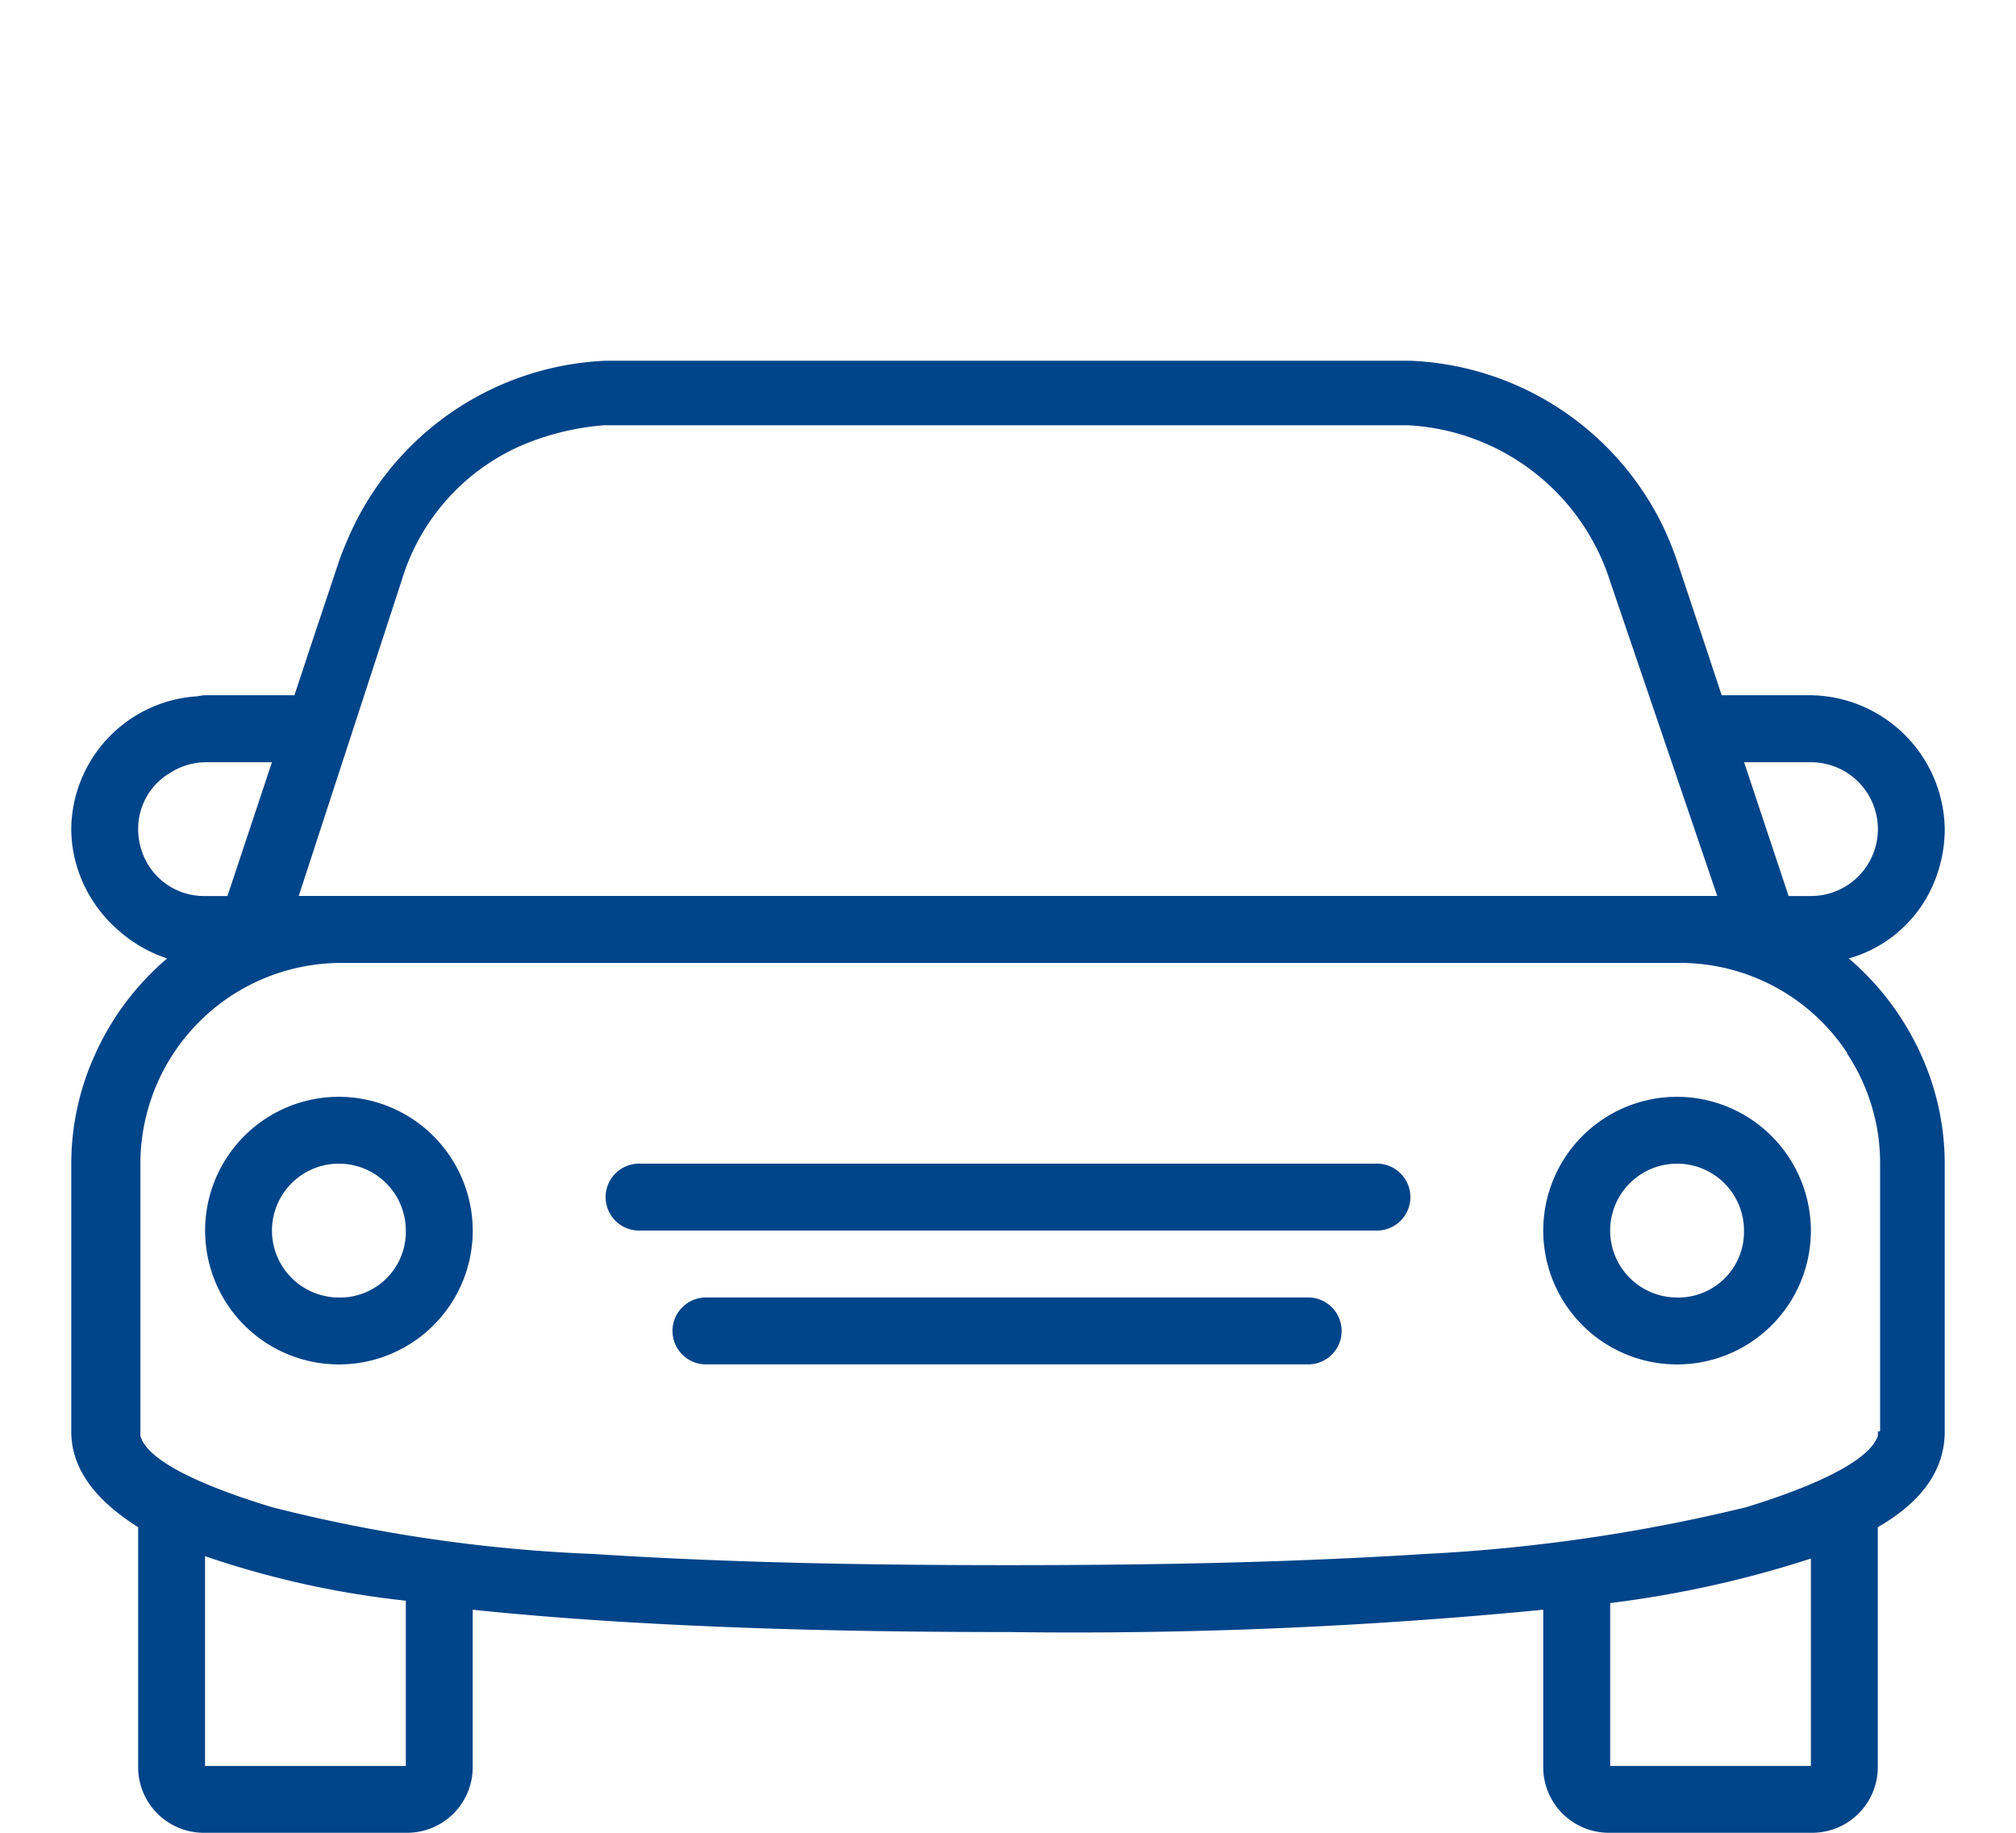 <?xml version="1.0" encoding="UTF-8"?> <svg xmlns="http://www.w3.org/2000/svg" id="Calque_1" data-name="Calque 1" viewBox="0 0 77 70"><g id="Illustration_1633" data-name="Illustration 1633"><path d="M64.055,49.556A2.556,2.556,0,1,1,66.611,47a2.511,2.511,0,0,1-2.556,2.557m0-7.667A5.111,5.111,0,1,0,69.166,47a5.125,5.125,0,0,0-5.111-5.11" style="fill:#004489"></path><path d="M69.166,34.222h-.851l-1.7-5.11h2.555a2.555,2.555,0,1,1,0,5.11m2.484,8.665a7.666,7.666,0,0,1,.156,1.558V54.667h-.085v.169C71.3,56.115,67.8,57.222,66.7,57.564A65.515,65.515,0,0,1,54.43,59.351c-5.368.341-10.649.427-15.93.427s-10.563-.086-15.845-.427a59.165,59.165,0,0,1-12.268-1.787C9.28,57.222,5.7,56.115,5.362,54.836V44.445a7.676,7.676,0,0,1,7.668-7.668H64.141a7.639,7.639,0,0,1,6.384,3.4c.026.043.044.091.071.134a7.55,7.55,0,0,1,1.054,2.572M69.166,63.164v4.281H61.5V61.226a41.077,41.077,0,0,0,7.666-1.7ZM15.5,64.8v2.648H7.832V59.436a35.25,35.25,0,0,0,7.668,1.7ZM5.494,32.709a2.645,2.645,0,0,1-.217-1.042,2.478,2.478,0,0,1,1.268-2.176,2.527,2.527,0,0,1,1.287-.379h2.555l-1.7,5.11H7.832a2.5,2.5,0,0,1-2.338-1.513m9.835-10.5a8.21,8.21,0,0,1,4.6-5.2,10.043,10.043,0,0,1,3.151-.768H53.748A8.571,8.571,0,0,1,61.5,22.21l.275.808,3.814,11.2H11.411ZM73.968,33.448a5.306,5.306,0,0,0,.31-1.781,5.188,5.188,0,0,0-5.112-5.113H65.76l-.284-.852-.3-.91-.591-1.774-.524-1.574a12.988,12.988,0,0,0-.48-1.208,11.238,11.238,0,0,0-9.743-6.459H23.166a11.234,11.234,0,0,0-9.87,6.782c-.122.288-.248.571-.351.885l-1.085,3.25L11.4,26.087l-.156.467H7.832c-.117,0-.227.035-.343.043a5.13,5.13,0,0,0-4.767,5.07A5.037,5.037,0,0,0,3.1,33.554a5.25,5.25,0,0,0,1.462,2.012,5.282,5.282,0,0,0,1.822,1.04,10.437,10.437,0,0,0-2.773,3.709,10.1,10.1,0,0,0-.889,4.13V54.667c0,1.448.937,2.641,2.555,3.662v9.116A2.509,2.509,0,0,0,7.832,70H15.5a2.509,2.509,0,0,0,2.555-2.555V61.481c7.327.766,15.589.852,20.445.852a185.032,185.032,0,0,0,20.443-.852v5.964A2.511,2.511,0,0,0,61.5,70h7.666a2.509,2.509,0,0,0,2.555-2.555V58.329c1.619-.936,2.557-2.128,2.557-3.662V44.445a10.115,10.115,0,0,0-.889-4.13c-.134-.3-.283-.591-.443-.873a10.461,10.461,0,0,0-2.332-2.836,4.99,4.99,0,0,0,3.354-3.158" style="fill:#004489"></path><path d="M12.944,49.556A2.556,2.556,0,1,1,15.5,47a2.511,2.511,0,0,1-2.555,2.557m0-7.667A5.111,5.111,0,1,0,18.056,47a5.124,5.124,0,0,0-5.112-5.11" style="fill:#004489"></path><path d="M50,49.555H27a1.278,1.278,0,1,0,0,2.555H50a1.278,1.278,0,0,0,0-2.555" style="fill:#004489"></path><path d="M52.555,44.444H24.445a1.278,1.278,0,1,0,0,2.555h28.11a1.278,1.278,0,1,0,0-2.555" style="fill:#004489"></path></g></svg> 